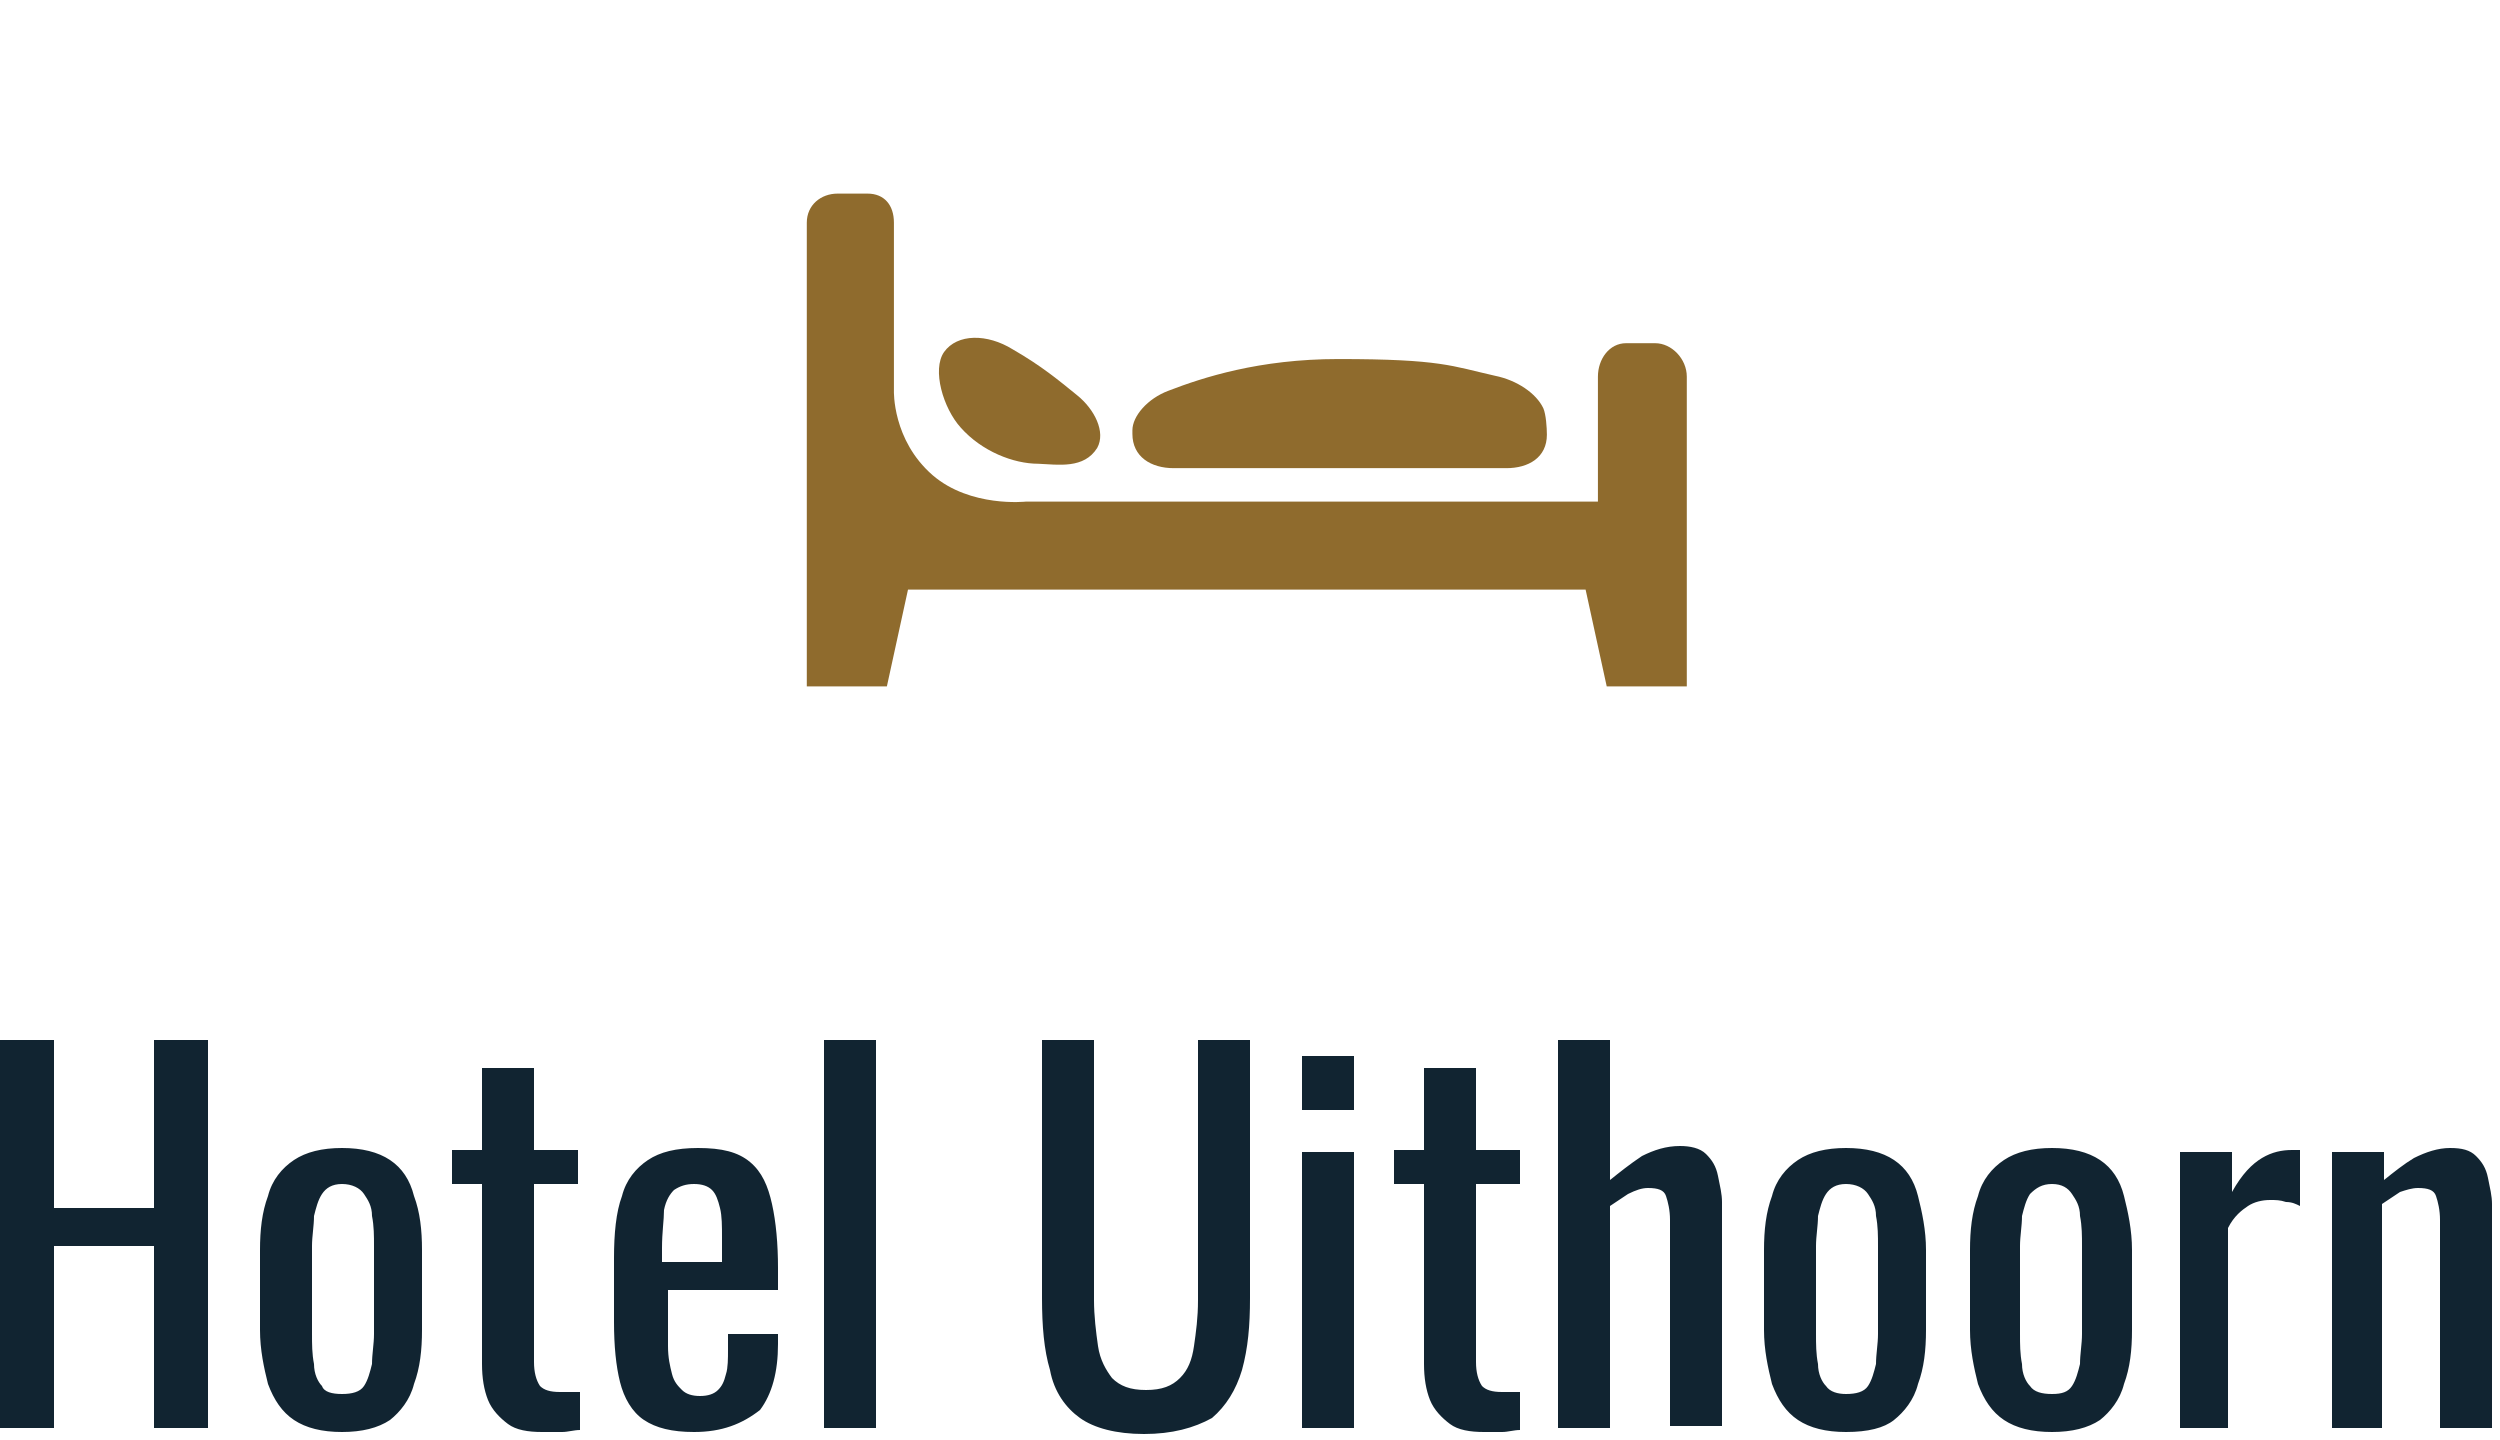 <?xml version="1.0" encoding="utf-8"?>
<!-- Generator: Adobe Illustrator 25.1.0, SVG Export Plug-In . SVG Version: 6.00 Build 0)  -->
<svg version="1.1" id="Layer_1" xmlns="http://www.w3.org/2000/svg" xmlns:xlink="http://www.w3.org/1999/xlink" x="0px" y="0px"
	 viewBox="0 0 125 72" style="enable-background:new 0 0 125 72;" xml:space="preserve">
<style type="text/css">
	.st0{fill:#8F6B2D;}
	.st1{fill:#112431;}
</style>
<g transform="translate(40.34 0) scale(0.44) ">
	<path class="st0" d="M96.4,39h-3.3c-1.9,0-3.2,1.8-3.2,3.8V57H24.9c0,0-6.3,0.7-10.6-3c-4.6-4-4.4-9.6-4.4-9.6V25.3
		c0-2-1.1-3.3-3-3.3H3.5C1.6,22,0,23.3,0,25.3V78h9.1l2.4-11h77l2.4,11h9.1V42.8C100,40.8,98.3,39,96.4,39z"/>
	<path class="st0" d="M83.7,46.4c-0.8-1.7-3-3.2-5.5-3.7c-4.9-1.1-6.1-1.9-17.8-1.9c-9,0-15.4,2.1-19.3,3.6
		c-2.4,0.9-4.1,2.9-4.1,4.5c0,0,0,0,0,0.1c0,0,0,0.1,0,0.2c0,0,0,0,0,0.1c0,2.6,2.1,3.9,4.7,3.9h37.8c2.5,0,4.6-1.2,4.6-3.8
		C84.1,48.6,84,47.1,83.7,46.4z"/>
	<path class="st0" d="M30.7,44.9c-2.1-1.7-4-3.3-7.3-5.2c-2.9-1.8-6.3-1.8-7.8,0.3c-1.4,2-0.1,6.4,1.9,8.6c2.4,2.7,6,4.1,8.8,4.1
		c2.3,0.1,5.2,0.6,6.7-1.8C34,49.1,32.7,46.5,30.7,44.9z"/>
</g>
<path class="st1" d="M2.7,71.4H0V52h2.7v8.4h5V52h2.7v19.4H7.7v-9.1h-5V71.4z M17.1,71.6L17.1,71.6c-1,0-1.8-0.2-2.4-0.6
	c-0.6-0.4-1-1-1.3-1.8c-0.2-0.8-0.4-1.7-0.4-2.7l0,0v-4c0-1,0.1-1.9,0.4-2.7c0.2-0.8,0.7-1.4,1.3-1.8c0.6-0.4,1.4-0.6,2.4-0.6l0,0
	c1,0,1.8,0.2,2.4,0.6c0.6,0.4,1,1,1.2,1.8c0.3,0.8,0.4,1.7,0.4,2.7l0,0v4c0,1-0.1,1.9-0.4,2.7c-0.2,0.8-0.7,1.4-1.2,1.8
	C18.9,71.4,18.1,71.6,17.1,71.6z M17.1,69.7L17.1,69.7c0.5,0,0.9-0.1,1.1-0.4c0.2-0.3,0.3-0.7,0.4-1.1c0-0.5,0.1-1,0.1-1.5l0,0v-4.4
	c0-0.5,0-1-0.1-1.5c0-0.5-0.2-0.8-0.4-1.1c-0.2-0.3-0.6-0.5-1.1-0.5l0,0c-0.5,0-0.8,0.2-1,0.5c-0.2,0.3-0.3,0.7-0.4,1.1
	c0,0.5-0.1,1-0.1,1.5l0,0v4.4c0,0.5,0,1,0.1,1.5c0,0.5,0.2,0.9,0.4,1.1C16.2,69.6,16.6,69.7,17.1,69.7z M27.1,71.6L27.1,71.6
	c-0.7,0-1.3-0.1-1.7-0.4c-0.4-0.3-0.8-0.7-1-1.2c-0.2-0.5-0.3-1.1-0.3-1.8l0,0v-9h-1.5v-1.7h1.5v-4.1h2.6v4.1h2.2v1.7h-2.2v8.9
	c0,0.5,0.1,0.9,0.3,1.2c0.2,0.2,0.5,0.3,1,0.3l0,0c0.1,0,0.3,0,0.5,0c0.2,0,0.3,0,0.5,0l0,0v1.9c-0.3,0-0.6,0.1-0.9,0.1
	C27.8,71.6,27.5,71.6,27.1,71.6z M34.7,71.6L34.7,71.6c-1.1,0-1.9-0.2-2.5-0.6c-0.6-0.4-1-1.1-1.2-1.9c-0.2-0.8-0.3-1.8-0.3-3l0,0
	v-3.2c0-1.2,0.1-2.3,0.4-3.1c0.2-0.8,0.7-1.4,1.3-1.8c0.6-0.4,1.4-0.6,2.5-0.6l0,0c1.2,0,2,0.2,2.6,0.7c0.6,0.5,0.9,1.2,1.1,2.1
	c0.2,0.9,0.3,2,0.3,3.2l0,0v1.1h-5.5v2.8c0,0.6,0.1,1,0.2,1.4c0.1,0.4,0.3,0.6,0.5,0.8c0.2,0.2,0.5,0.3,0.9,0.3l0,0
	c0.4,0,0.7-0.1,0.9-0.3s0.3-0.4,0.4-0.8c0.1-0.3,0.1-0.8,0.1-1.2l0,0v-0.8h2.5v0.5c0,1.4-0.3,2.5-0.9,3.3
	C37.1,71.2,36.1,71.6,34.7,71.6z M33.1,62.4v0.7h3v-1.2c0-0.6,0-1.1-0.1-1.5s-0.2-0.7-0.4-0.9s-0.5-0.3-0.9-0.3l0,0
	c-0.4,0-0.7,0.1-1,0.3c-0.2,0.2-0.4,0.5-0.5,1C33.2,61,33.1,61.6,33.1,62.4L33.1,62.4z M43.8,71.4h-2.6V52h2.6V71.4z M57.2,71.7
	L57.2,71.7c-1.4,0-2.5-0.3-3.2-0.8s-1.3-1.3-1.5-2.4c-0.3-1-0.4-2.2-0.4-3.6l0,0V52h2.6v13c0,0.8,0.1,1.6,0.2,2.3
	c0.1,0.7,0.4,1.2,0.7,1.6c0.4,0.4,0.9,0.6,1.7,0.6l0,0c0.8,0,1.3-0.2,1.7-0.6c0.4-0.4,0.6-0.9,0.7-1.6s0.2-1.4,0.2-2.3l0,0V52h2.6
	v12.9c0,1.4-0.1,2.5-0.4,3.6c-0.3,1-0.8,1.8-1.5,2.4C59.7,71.4,58.6,71.7,57.2,71.7z M67.7,71.4h-2.6V57.6h2.6V71.4z M67.7,55.5
	h-2.6v-2.7h2.6V55.5z M74.2,71.6L74.2,71.6c-0.7,0-1.3-0.1-1.7-0.4c-0.4-0.3-0.8-0.7-1-1.2c-0.2-0.5-0.3-1.1-0.3-1.8l0,0v-9h-1.5
	v-1.7h1.5v-4.1h2.6v4.1H76v1.7h-2.2v8.9c0,0.5,0.1,0.9,0.3,1.2c0.2,0.2,0.5,0.3,1,0.3l0,0c0.1,0,0.3,0,0.4,0c0.2,0,0.3,0,0.5,0l0,0
	v1.9c-0.3,0-0.6,0.1-0.9,0.1C74.8,71.6,74.5,71.6,74.2,71.6z M80.5,71.4h-2.6V52h2.6v7c0.5-0.4,1-0.8,1.6-1.2
	c0.6-0.3,1.2-0.5,1.9-0.5l0,0c0.5,0,1,0.1,1.3,0.4c0.3,0.3,0.5,0.6,0.6,1.1s0.2,0.9,0.2,1.3l0,0v11.2h-2.6V61c0-0.5-0.1-0.9-0.2-1.2
	c-0.1-0.3-0.4-0.4-0.9-0.4l0,0c-0.3,0-0.6,0.1-1,0.3c-0.3,0.2-0.6,0.4-0.9,0.6l0,0V71.4z M92.3,71.6L92.3,71.6c-1,0-1.8-0.2-2.4-0.6
	c-0.6-0.4-1-1-1.3-1.8c-0.2-0.8-0.4-1.7-0.4-2.7l0,0v-4c0-1,0.1-1.9,0.4-2.7c0.2-0.8,0.7-1.4,1.3-1.8c0.6-0.4,1.4-0.6,2.4-0.6l0,0
	c1,0,1.8,0.2,2.4,0.6c0.6,0.4,1,1,1.2,1.8c0.2,0.8,0.4,1.7,0.4,2.7l0,0v4c0,1-0.1,1.9-0.4,2.7c-0.2,0.8-0.7,1.4-1.2,1.8
	C94.2,71.4,93.4,71.6,92.3,71.6z M92.3,69.7L92.3,69.7c0.5,0,0.9-0.1,1.1-0.4c0.2-0.3,0.3-0.7,0.4-1.1c0-0.5,0.1-1,0.1-1.5l0,0v-4.4
	c0-0.5,0-1-0.1-1.5c0-0.5-0.2-0.8-0.4-1.1c-0.2-0.3-0.6-0.5-1.1-0.5l0,0c-0.5,0-0.8,0.2-1,0.5c-0.2,0.3-0.3,0.7-0.4,1.1
	c0,0.5-0.1,1-0.1,1.5l0,0v4.4c0,0.5,0,1,0.1,1.5c0,0.5,0.2,0.9,0.4,1.1C91.5,69.6,91.9,69.7,92.3,69.7z M102.6,71.6L102.6,71.6
	c-1,0-1.8-0.2-2.4-0.6c-0.6-0.4-1-1-1.3-1.8c-0.2-0.8-0.4-1.7-0.4-2.7l0,0v-4c0-1,0.1-1.9,0.4-2.7c0.2-0.8,0.7-1.4,1.3-1.8
	c0.6-0.4,1.4-0.6,2.4-0.6l0,0c1,0,1.8,0.2,2.4,0.6c0.6,0.4,1,1,1.2,1.8c0.2,0.8,0.4,1.7,0.4,2.7l0,0v4c0,1-0.1,1.9-0.4,2.7
	c-0.2,0.8-0.7,1.4-1.2,1.8C104.4,71.4,103.6,71.6,102.6,71.6z M102.6,69.7L102.6,69.7c0.5,0,0.8-0.1,1-0.4c0.2-0.3,0.3-0.7,0.4-1.1
	c0-0.5,0.1-1,0.1-1.5l0,0v-4.4c0-0.5,0-1-0.1-1.5c0-0.5-0.2-0.8-0.4-1.1c-0.2-0.3-0.5-0.5-1-0.5l0,0c-0.5,0-0.8,0.2-1.1,0.5
	c-0.2,0.3-0.3,0.7-0.4,1.1c0,0.5-0.1,1-0.1,1.5l0,0v4.4c0,0.5,0,1,0.1,1.5c0,0.5,0.2,0.9,0.4,1.1C101.7,69.6,102.1,69.7,102.6,69.7z
	 M111.6,71.4H109V57.6h2.6v2c0.5-0.9,1-1.4,1.5-1.7c0.5-0.3,1-0.4,1.5-0.4l0,0c0.1,0,0.1,0,0.2,0c0.1,0,0.1,0,0.2,0l0,0v2.8
	c-0.2-0.1-0.4-0.2-0.7-0.2c-0.3-0.1-0.5-0.1-0.8-0.1l0,0c-0.4,0-0.8,0.1-1.1,0.3c-0.3,0.2-0.7,0.5-1,1.1l0,0V71.4z M119.2,71.4h-2.6
	V57.6h2.6v1.4c0.5-0.4,1-0.8,1.5-1.1c0.6-0.3,1.2-0.5,1.8-0.5l0,0c0.6,0,1,0.1,1.3,0.4c0.3,0.3,0.5,0.6,0.6,1.1s0.2,0.9,0.2,1.3l0,0
	v11.2h-2.6V61c0-0.5-0.1-0.9-0.2-1.2c-0.1-0.3-0.4-0.4-0.9-0.4l0,0c-0.3,0-0.6,0.1-0.9,0.2c-0.3,0.2-0.6,0.4-0.9,0.6l0,0V71.4z"/>
</svg>
